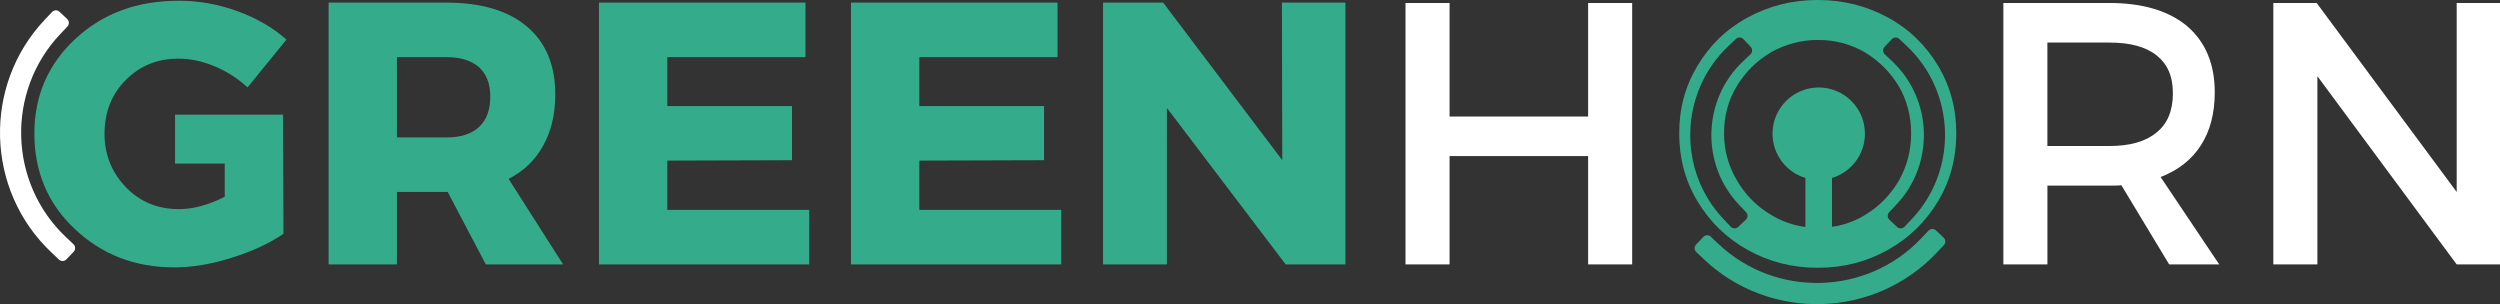 <?xml version="1.0" encoding="UTF-8"?>
<svg xmlns="http://www.w3.org/2000/svg" id="Layer_2" data-name="Layer 2" viewBox="0 0 906.2 110.24">
  <rect x="0" y="0" width="906.2" height="110.24" fill="#333333" stroke="none"/>
  <defs>
    <style>
      .cls-1 {
        fill: #34ac8c;
      }

      .cls-1, .cls-2 {
        stroke-width: 0px;
      }

      .cls-2 {
        fill: #fff;
      }
    </style>
  </defs>
  <g id="Logo_onBlack_transp_O">
    <g id="Color_def">
      <g id="text">
        <g id="text-2">
          <path class="cls-1" d="m102.61,41.56l.14,43.18c-5.14,3.52-11.37,6.36-18.68,8.66s-14.21,3.52-20.85,3.52c-14.48,0-26.4-4.74-36.14-13.94-9.75-9.2-14.62-20.71-14.62-34.52s5.01-25.31,15.02-34.52C37.5,4.74,49.82.27,64.84.27c7.17,0,14.21,1.22,21.25,3.79,7.04,2.57,12.86,5.96,17.73,10.29l-14.08,17.33c-3.38-3.11-7.31-5.69-11.78-7.58-4.47-1.9-8.93-2.84-13.27-2.84-7.72,0-13.94,2.57-19.09,7.72-5.15,5.15-7.72,11.78-7.72,19.49s2.71,14.21,7.85,19.49,11.51,7.85,19.22,7.85c5.01,0,10.56-1.49,16.51-4.47v-12.05h-18v-17.73h39.15Z"></path>
          <path class="cls-1" d="m162.29,69.58h-18.41v26.26h-24.77V.95h42.64c12.59,0,22.33,2.84,29.24,8.66,6.9,5.82,10.29,14.08,10.29,24.64,0,7.17-1.49,13.27-4.33,18.41-2.84,5.28-7.04,9.34-12.59,12.18l19.76,31h-28.02l-13.81-26.26h0Zm-.41-19.76c5.01,0,8.93-1.22,11.78-3.79,2.71-2.57,4.06-6.23,4.06-10.97s-1.35-8.12-4.06-10.69c-2.84-2.44-6.77-3.66-11.78-3.66h-18v29.1h18Z"></path>
          <path class="cls-1" d="m291.97.95v19.76h-50.09v17.73h45.21v19.63l-45.21.14v17.87h51.44v19.76h-76.21V.95h74.86,0Z"></path>
          <path class="cls-1" d="m383.33.95v19.76h-50.09v17.73h45.21v19.63l-45.21.14v17.87h51.44v19.76h-76.21V.95h74.86,0Z"></path>
          <path class="cls-1" d="m487.69.95v94.89h-21.66l-43.05-56.72v56.72h-23.15V.95h21.79l43.18,57.12-.13-57.12h23.02Z"></path>
          <path class="cls-2" d="m525.44,1.08v41.15h50.22V1.08h15.97v94.76h-15.97v-39.26h-50.22v39.26h-15.97V1.08h15.97,0Z"></path>
          <path class="cls-2" d="m768.95,67.14c-.95.14-2.3.14-4.33.14h-22.47v28.56h-15.97V1.08h38.44c12.05,0,21.52,2.84,28.16,8.39,6.63,5.69,10.02,13.67,10.02,23.96,0,7.58-1.62,13.94-5.01,19.22-3.38,5.28-8.26,9.07-14.62,11.51l21.25,31.68h-18.14l-17.33-28.7Zm12.72-19.09c3.93-3.11,5.96-7.85,5.96-14.21s-2.03-10.69-5.96-13.81c-3.93-3.11-9.61-4.6-17.06-4.6h-22.47v37.5h22.47c7.45,0,13.13-1.62,17.06-4.87h0Z"></path>
          <path class="cls-2" d="m906.2,1.08v94.76h-15.7l-50.49-68.22v68.22h-15.97V1.08h15.7l50.76,68.5V1.08h15.7,0Z"></path>
        </g>
        <path class="cls-2" d="m18.59,91.46l2.78,2.63c.77.73,1.98.69,2.71-.08l2.63-2.78c.73-.77.69-1.98-.08-2.71l-2.78-2.63C3.1,66.26,2.17,33.15,21.81,12.39l2.63-2.78c.73-.77.69-1.98-.08-2.71l-2.78-2.63c-.77-.73-1.98-.69-2.71.08l-2.63,2.78c-22.54,23.83-21.49,61.79,2.35,84.33Z"></path>
      </g>
      <g>
        <path class="cls-1" d="m633.45,90.56c7.72,4.33,16.11,6.5,25.45,6.5s17.74-2.17,25.45-6.5c7.72-4.33,13.67-10.16,18.14-17.6,4.46-7.45,6.63-15.71,6.63-24.64s-2.16-17.05-6.63-24.5c-4.47-7.44-10.42-13.27-18.14-17.46-7.72-4.19-16.11-6.36-25.45-6.36s-17.73,2.16-25.45,6.36c-7.72,4.19-13.67,10.02-18.14,17.46-4.46,7.44-6.63,15.43-6.63,24.5s2.16,17.19,6.63,24.64c4.47,7.45,10.43,13.27,18.14,17.6Zm49.67-73.59l2.63-2.78c.73-.77,1.94-.81,2.71-.08l2.78,2.63c17.69,16.72,18.48,44.98,1.75,62.66l-2.63,2.78c-.73.77-1.94.81-2.71.08l-2.78-2.63c-.77-.73-.81-1.94-.08-2.71l2.63-2.78c13.82-14.61,13.17-38.01-1.44-51.83l-2.78-2.63c-.77-.73-.81-1.94-.08-2.71Zm-24.08-2.49c6.09,0,11.78,1.49,16.92,4.47,5.15,3.12,9.21,7.18,12.32,12.32,2.98,5.15,4.47,10.84,4.47,17.06s-1.49,11.91-4.47,17.19c-3.12,5.28-7.18,9.34-12.32,12.45-3.7,2.24-7.68,3.64-11.89,4.24v-17.71c6.9-2.07,11.93-8.47,11.93-16.04,0-9.25-7.5-16.75-16.75-16.75s-16.75,7.5-16.75,16.75c0,7.57,5.03,13.97,11.93,16.04v17.77c-4.37-.57-8.49-1.99-12.31-4.3-5.28-3.11-9.34-7.17-12.45-12.45-3.12-5.28-4.74-10.96-4.74-17.19s1.49-11.92,4.6-17.06c3.11-5.15,7.17-9.21,12.45-12.32,5.28-2.98,10.97-4.47,17.06-4.47Zm-32.57,2.26l2.78-2.63c.77-.72,1.98-.69,2.71.08l2.63,2.78c.72.77.69,1.98-.08,2.71l-2.78,2.63c-14.6,13.82-15.26,37.22-1.44,51.83l2.63,2.78c.72.77.69,1.98-.08,2.71l-2.78,2.63c-.77.72-1.98.69-2.71-.08l-2.63-2.78c-16.72-17.68-15.93-45.93,1.75-62.66Z"></path>
        <path class="cls-1" d="m701.75,83.52c-.77-.73-1.98-.69-2.71.08l-2.63,2.78c-19.63,20.76-52.74,21.68-73.5,2.05l-2.78-2.63c-.77-.73-1.98-.69-2.71.08l-2.63,2.78c-.73.77-.69,1.98.08,2.71l2.78,2.63c23.83,22.54,61.79,21.49,84.33-2.35h0s2.63-2.79,2.63-2.79c.73-.77.69-1.98-.08-2.71l-2.78-2.63Z"></path>
      </g>
    </g>
  </g>
</svg>

